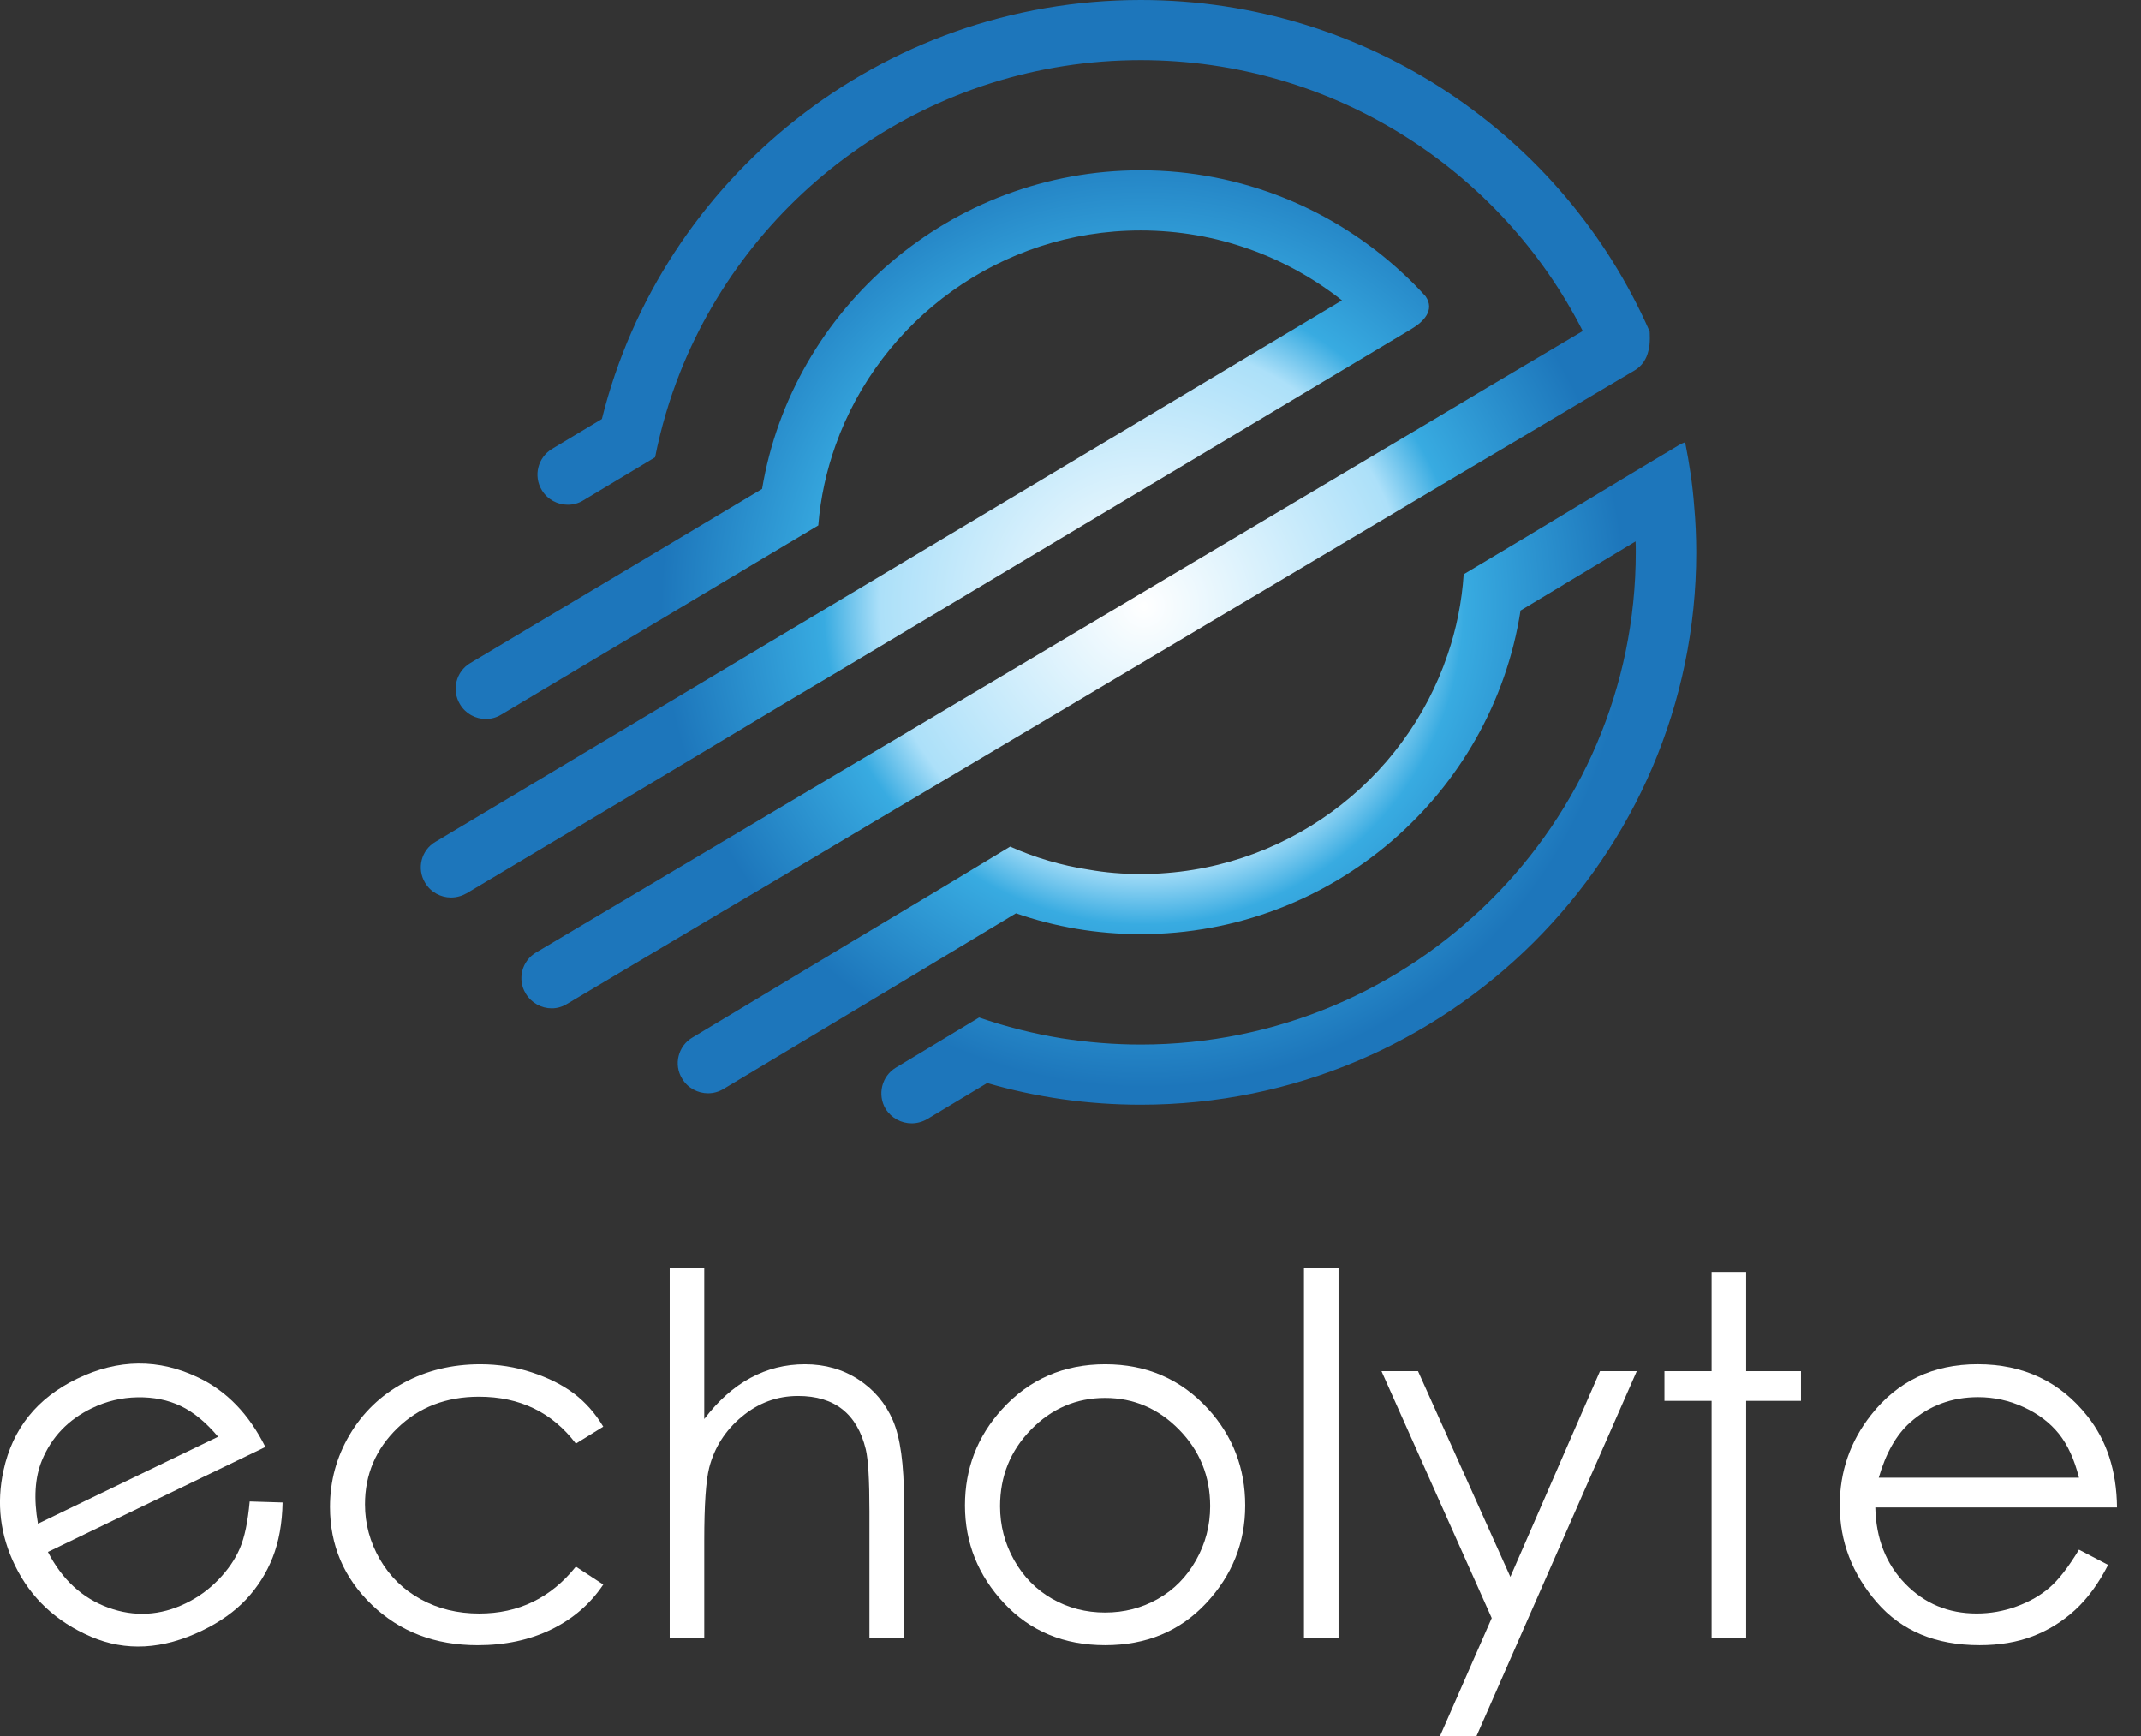 <?xml version="1.0" encoding="UTF-8"?> <svg xmlns="http://www.w3.org/2000/svg" width="74" height="60" viewBox="0 0 74 60" fill="none"><rect x="0" y="0" width="74" height="60" fill="#333333" stroke="none"/> <g clip-path="url(#clip0)"> <path d="M58.557 17.5C58.501 16.745 58.389 16.011 58.243 15.284C58.166 15.312 58.09 15.346 58.02 15.388L56.321 16.406L52.7 18.588L50.59 19.848C50.527 20.804 50.339 21.732 50.039 22.611C48.556 27.023 44.356 30.208 39.426 30.208C38.814 30.208 38.214 30.16 37.63 30.056C36.675 29.911 35.77 29.641 34.913 29.26L32.817 30.527L29.175 32.708L27.273 33.851L23.931 35.859C23.436 36.149 23.276 36.794 23.576 37.278C23.77 37.604 24.119 37.784 24.474 37.784C24.655 37.784 24.843 37.735 25.011 37.632L29.112 35.173L31.132 33.961L35.116 31.565C36.467 32.036 37.916 32.285 39.427 32.285C46.057 32.285 51.573 27.423 52.555 21.101L56.531 18.712C56.538 18.837 56.538 18.961 56.538 19.085C56.538 28.469 48.863 36.101 39.427 36.101C38.501 36.101 37.589 36.025 36.697 35.886C35.715 35.726 34.76 35.484 33.841 35.166L31.599 36.516L30.965 36.897C30.471 37.195 30.318 37.832 30.61 38.324C30.811 38.642 31.153 38.822 31.508 38.822C31.689 38.822 31.877 38.774 32.045 38.677L34.12 37.43C35.806 37.922 37.589 38.179 39.428 38.179C50.014 38.179 58.628 29.612 58.628 19.085C58.627 18.553 58.605 18.019 58.557 17.5Z" fill="url(#paint0_radial)"></path> <path d="M26.723 30.472L30.1 28.464L31.96 27.363L50.297 16.476L52.17 15.368L55.541 13.367L56.502 12.799C56.758 12.646 56.913 12.398 56.973 12.128C57.049 11.901 57.017 11.455 57.017 11.455C54.058 4.716 47.281 0 39.426 0C30.435 0 22.872 6.17 20.803 14.481L19.083 15.513C18.588 15.811 18.428 16.448 18.727 16.94C18.922 17.265 19.271 17.445 19.626 17.445C19.807 17.445 19.995 17.397 20.162 17.293L20.323 17.196L22.642 15.804C22.844 14.786 23.137 13.796 23.512 12.854C26.02 6.551 32.211 2.078 39.426 2.078C46.098 2.078 51.885 5.893 54.706 11.441L51.412 13.393L49.601 14.474L30.519 25.804L28.715 26.871L25.413 28.831L23.616 29.898L18.532 32.917C18.037 33.208 17.87 33.846 18.17 34.337C18.364 34.662 18.713 34.849 19.068 34.849C19.249 34.849 19.43 34.8 19.598 34.697L24.905 31.545L26.723 30.472Z" fill="url(#paint1_radial)"></path> <path d="M23.902 26.233L27.21 24.252L29.028 23.172L47.936 11.877L48.793 11.364C49.19 11.129 49.607 10.722 49.274 10.242C49.031 9.972 48.773 9.709 48.501 9.46C46.126 7.244 42.929 5.886 39.426 5.886C32.859 5.886 27.384 10.658 26.34 16.897L22.328 19.294L20.295 20.506L16.255 22.916C15.761 23.206 15.601 23.851 15.9 24.342C16.095 24.668 16.436 24.848 16.792 24.848C16.98 24.848 17.161 24.799 17.328 24.696L20.588 22.75L22.51 21.607L26.159 19.426L28.283 18.159C28.36 17.189 28.568 16.261 28.882 15.382C30.421 11.068 34.572 7.965 39.426 7.965C42.052 7.965 44.468 8.872 46.383 10.381L28.429 21.102L26.535 22.231L23.129 24.267L21.297 25.361L15.051 29.094C14.556 29.384 14.396 30.021 14.695 30.513C14.89 30.839 15.239 31.019 15.587 31.019C15.775 31.019 15.956 30.97 16.13 30.873L22.106 27.307L23.902 26.233Z" fill="url(#paint2_radial)"></path> <path d="M8.63 51.893L9.767 51.928C9.753 52.652 9.638 53.287 9.423 53.831C9.207 54.375 8.901 54.857 8.506 55.278C8.109 55.699 7.604 56.057 6.989 56.354C5.626 57.012 4.345 57.082 3.142 56.565C1.94 56.048 1.066 55.23 0.52 54.11C0.005 53.056 -0.128 51.96 0.121 50.822C0.434 49.376 1.282 48.319 2.665 47.651C4.089 46.964 5.488 46.952 6.863 47.615C7.838 48.082 8.607 48.879 9.172 50.01L1.656 53.638C2.147 54.593 2.843 55.234 3.743 55.562C4.644 55.889 5.535 55.841 6.416 55.415C6.842 55.21 7.219 54.937 7.55 54.595C7.88 54.254 8.127 53.893 8.29 53.514C8.454 53.134 8.567 52.593 8.63 51.893ZM7.538 49.656C7.116 49.156 6.686 48.801 6.244 48.593C5.804 48.384 5.307 48.284 4.755 48.293C4.202 48.302 3.677 48.427 3.18 48.667C2.359 49.062 1.783 49.665 1.449 50.474C1.206 51.063 1.16 51.792 1.312 52.662L7.538 49.656Z" fill="white"></path> <path d="M20.851 49.308L19.904 49.893C19.085 48.813 17.969 48.273 16.553 48.273C15.423 48.273 14.483 48.634 13.736 49.358C12.989 50.081 12.615 50.959 12.615 51.993C12.615 52.666 12.787 53.299 13.13 53.893C13.474 54.487 13.946 54.947 14.546 55.274C15.145 55.602 15.817 55.766 16.562 55.766C17.925 55.766 19.039 55.226 19.904 54.145L20.851 54.764C20.407 55.428 19.811 55.945 19.064 56.311C18.316 56.677 17.463 56.86 16.508 56.86C15.04 56.86 13.822 56.396 12.855 55.468C11.888 54.54 11.405 53.411 11.405 52.082C11.405 51.188 11.631 50.358 12.083 49.591C12.535 48.825 13.157 48.226 13.947 47.797C14.737 47.367 15.623 47.152 16.601 47.152C17.216 47.152 17.809 47.245 18.38 47.432C18.952 47.619 19.437 47.862 19.836 48.162C20.234 48.462 20.572 48.844 20.851 49.308Z" fill="white"></path> <path d="M23.147 43.825H24.341V49.044C24.824 48.41 25.356 47.937 25.937 47.623C26.517 47.309 27.146 47.152 27.823 47.152C28.517 47.152 29.132 47.328 29.67 47.678C30.208 48.028 30.605 48.499 30.861 49.09C31.117 49.681 31.245 50.608 31.245 51.87V56.622H30.05V52.218C30.05 51.154 30.008 50.444 29.923 50.088C29.775 49.477 29.505 49.017 29.116 48.709C28.726 48.401 28.215 48.247 27.584 48.247C26.861 48.247 26.214 48.484 25.642 48.96C25.071 49.435 24.694 50.023 24.512 50.725C24.398 51.177 24.341 52.015 24.341 53.237V56.623H23.147V43.825Z" fill="white"></path> <path d="M38.2 47.152C39.631 47.152 40.816 47.666 41.757 48.696C42.611 49.635 43.038 50.747 43.038 52.031C43.038 53.321 42.587 54.448 41.683 55.413C40.78 56.377 39.619 56.859 38.2 56.859C36.775 56.859 35.611 56.377 34.707 55.413C33.804 54.448 33.352 53.321 33.352 52.031C33.352 50.753 33.78 49.644 34.635 48.705C35.575 47.669 36.764 47.152 38.2 47.152ZM38.196 48.315C37.203 48.315 36.348 48.68 35.635 49.41C34.921 50.14 34.565 51.022 34.565 52.057C34.565 52.725 34.727 53.347 35.053 53.924C35.378 54.501 35.818 54.946 36.372 55.26C36.925 55.574 37.533 55.731 38.196 55.731C38.858 55.731 39.466 55.574 40.02 55.26C40.574 54.946 41.013 54.501 41.338 53.924C41.664 53.347 41.827 52.724 41.827 52.057C41.827 51.022 41.468 50.14 40.752 49.41C40.036 48.68 39.183 48.315 38.196 48.315Z" fill="white"></path> <path d="M45.069 43.825H46.264V56.623H45.069V43.825Z" fill="white"></path> <path d="M47.749 47.39H49.012L52.203 54.499L55.301 47.39H56.572L51.034 59.999H49.772L51.559 55.923L47.749 47.39Z" fill="white"></path> <path d="M59.159 43.961H60.353V47.39H62.248V48.416H60.353V56.623H59.159V48.416H57.529V47.39H59.159V43.961Z" fill="white"></path> <path d="M71.857 53.559L72.864 54.085C72.534 54.73 72.152 55.25 71.719 55.646C71.286 56.042 70.799 56.343 70.259 56.55C69.718 56.756 69.106 56.859 68.422 56.859C66.907 56.859 65.723 56.366 64.869 55.379C64.014 54.391 63.588 53.275 63.588 52.031C63.588 50.859 63.949 49.816 64.673 48.899C65.59 47.734 66.816 47.151 68.354 47.151C69.936 47.151 71.2 47.748 72.146 48.942C72.818 49.785 73.159 50.837 73.172 52.099H64.817C64.84 53.171 65.184 54.05 65.851 54.736C66.517 55.422 67.34 55.765 68.32 55.765C68.793 55.765 69.253 55.684 69.701 55.52C70.147 55.357 70.528 55.139 70.84 54.869C71.154 54.599 71.492 54.162 71.857 53.559ZM71.857 51.072C71.698 50.439 71.466 49.932 71.161 49.553C70.856 49.174 70.453 48.868 69.952 48.636C69.451 48.405 68.924 48.288 68.371 48.288C67.46 48.288 66.676 48.58 66.021 49.162C65.543 49.587 65.181 50.223 64.936 51.071H71.857V51.072Z" fill="white"></path> </g> <defs> <radialGradient id="paint0_radial" cx="0" cy="0" r="1" gradientUnits="userSpaceOnUse" gradientTransform="translate(39.534 20.931) scale(19.422 19.313)"> <stop stop-color="white"></stop> <stop offset="0.47" stop-color="#ACE0F9"></stop> <stop offset="0.57" stop-color="#38ABE1"></stop> <stop offset="0.86" stop-color="#1D76BB"></stop> </radialGradient> <radialGradient id="paint1_radial" cx="0" cy="0" r="1" gradientUnits="userSpaceOnUse" gradientTransform="translate(39.534 20.932) scale(19.422 19.313)"> <stop stop-color="white"></stop> <stop offset="0.47" stop-color="#ACE0F9"></stop> <stop offset="0.57" stop-color="#38ABE1"></stop> <stop offset="0.86" stop-color="#1D76BB"></stop> </radialGradient> <radialGradient id="paint2_radial" cx="0" cy="0" r="1" gradientUnits="userSpaceOnUse" gradientTransform="translate(39.534 20.931) scale(19.422 19.313)"> <stop stop-color="white"></stop> <stop offset="0.47" stop-color="#ACE0F9"></stop> <stop offset="0.57" stop-color="#38ABE1"></stop> <stop offset="0.86" stop-color="#1D76BB"></stop> </radialGradient> <clipPath id="clip0"> <rect width="73.171" height="60" fill="white"></rect> </clipPath> </defs> </svg> 